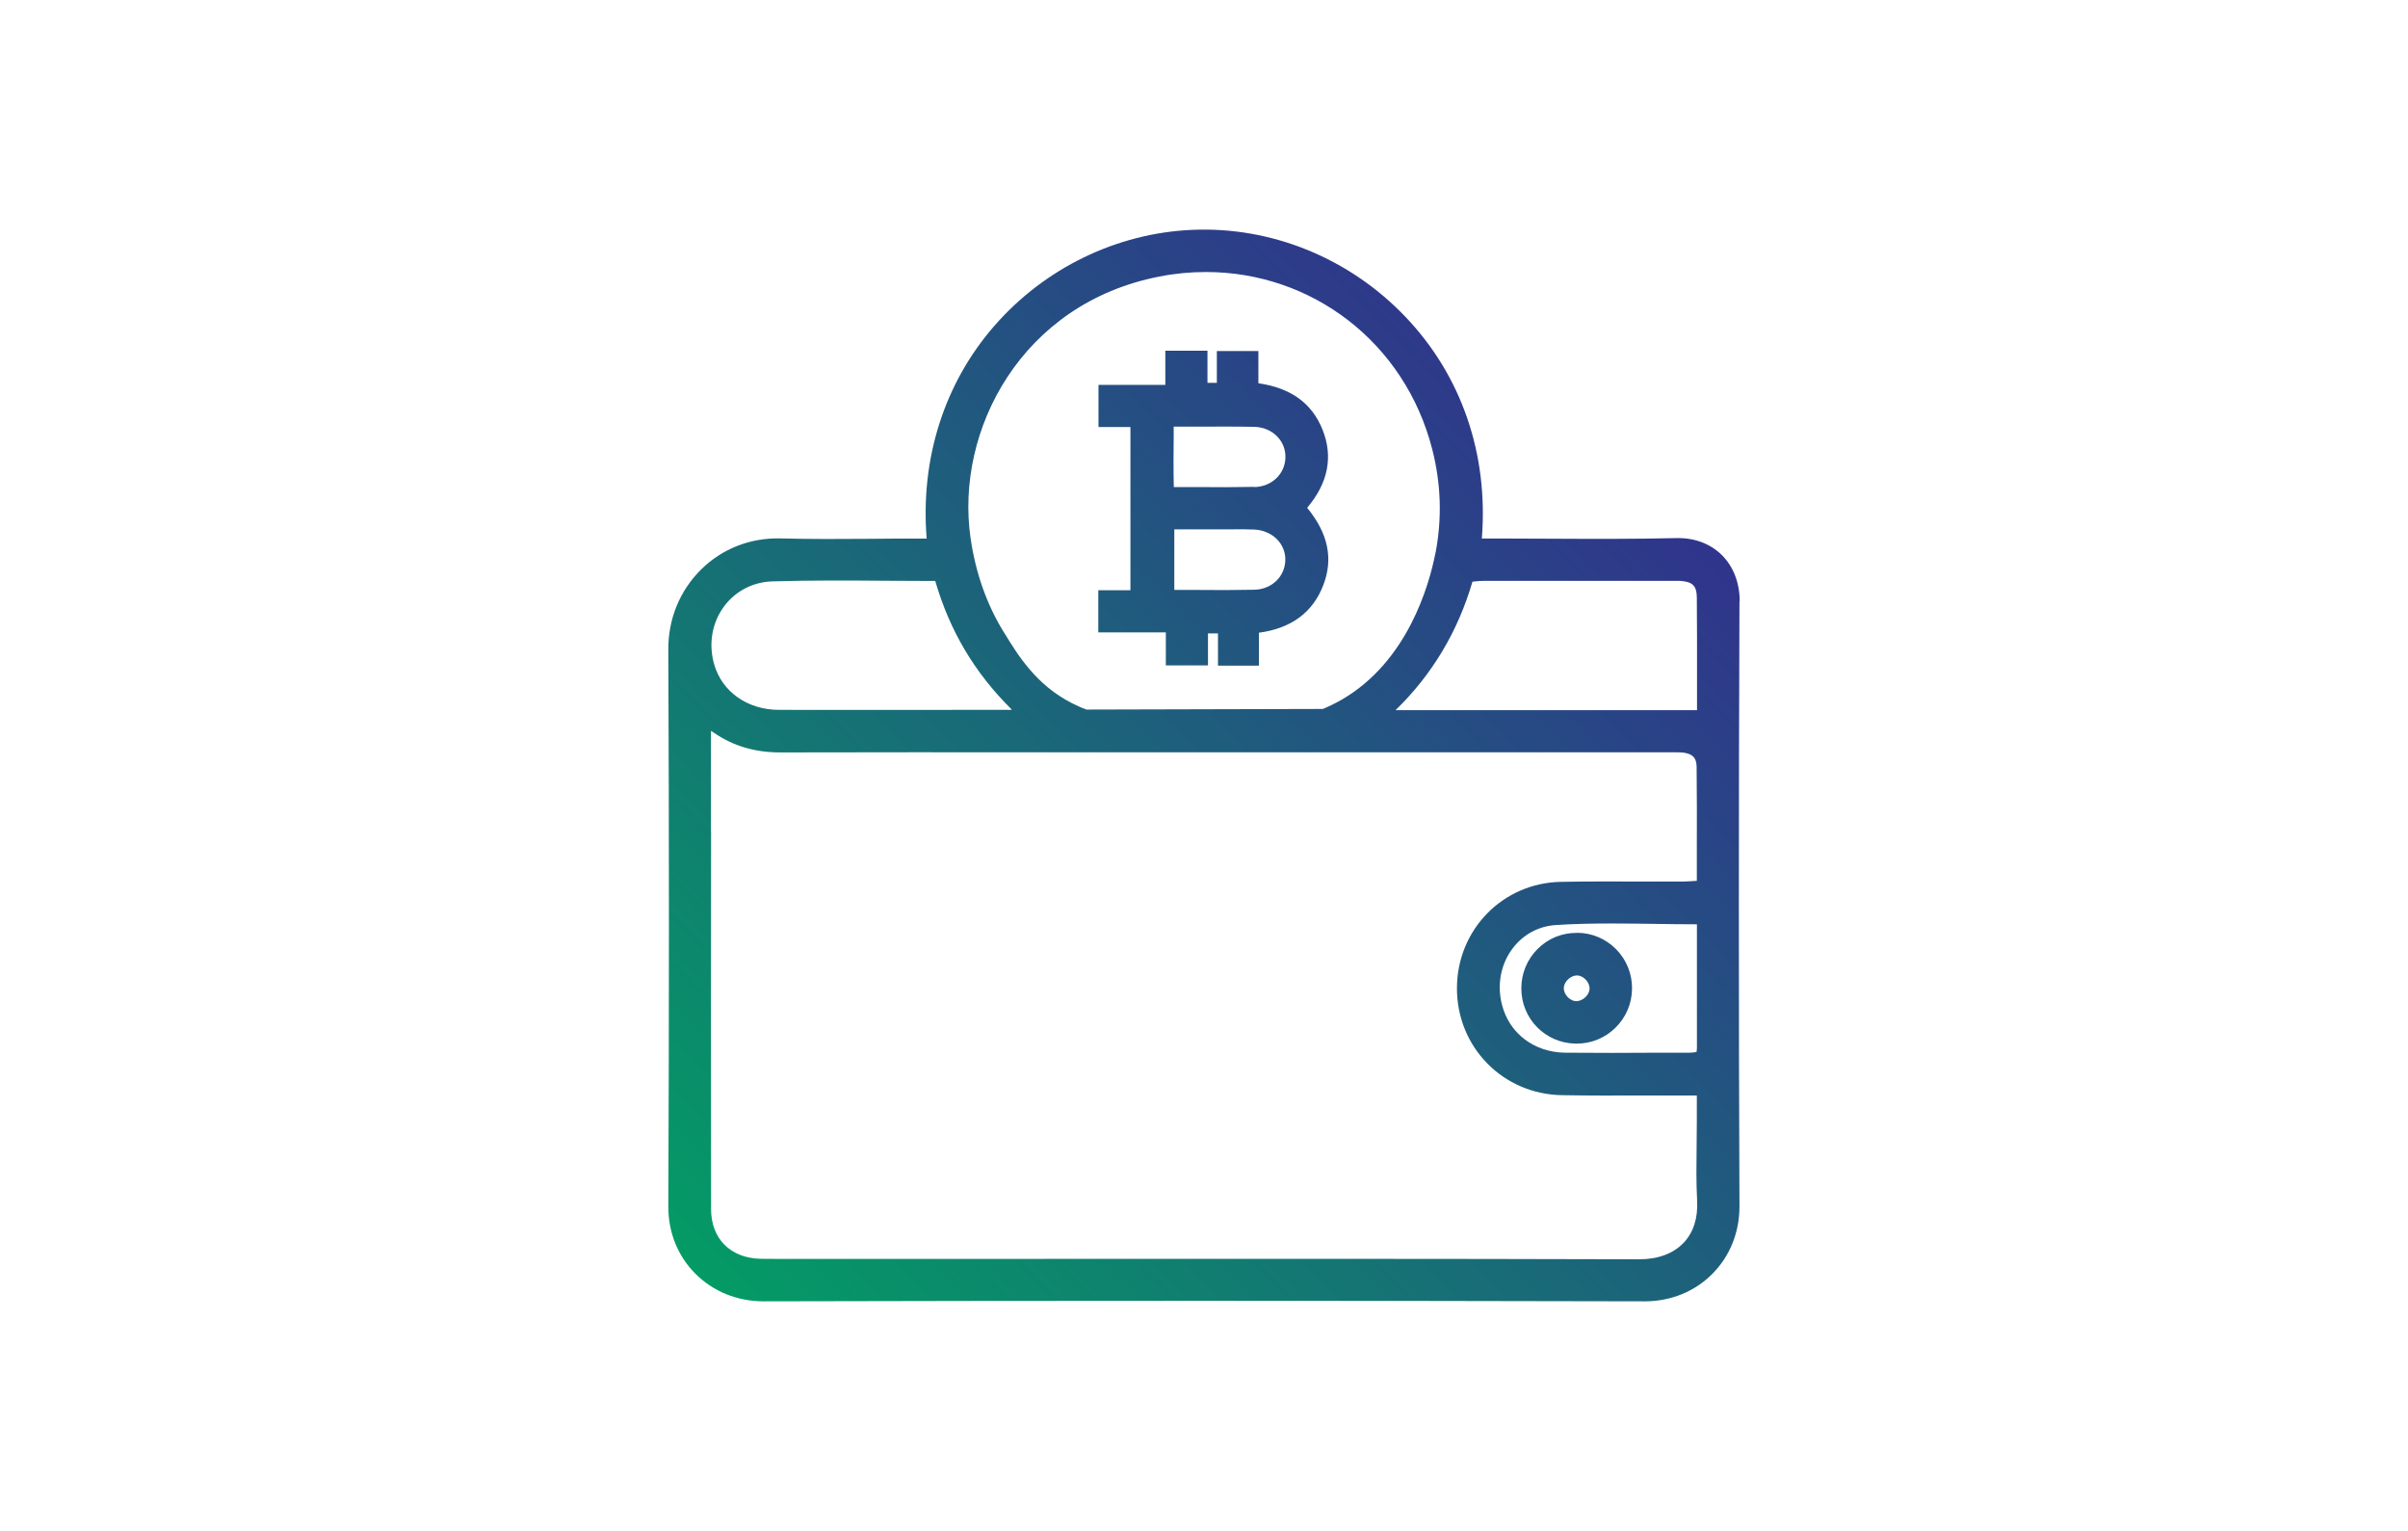<?xml version="1.0" encoding="UTF-8"?>
<svg id="_Шар_2" data-name="Шар 2" xmlns="http://www.w3.org/2000/svg" xmlns:xlink="http://www.w3.org/1999/xlink" viewBox="0 0 236 150">
  <defs>
    <style>
      .cls-1 {
        fill: url(#_Градієнт_без_назви_37);
      }

      .cls-2 {
        fill: none;
      }
    </style>
    <linearGradient id="_Градієнт_без_назви_37" data-name="Градієнт без назви 37" x1="75.97" y1="132.61" x2="161.47" y2="47.11" gradientUnits="userSpaceOnUse">
      <stop offset="0" stop-color="#049b65"/>
      <stop offset="1" stop-color="#30348c"/>
    </linearGradient>
  </defs>
  <g id="_Шар_1-2" data-name="Шар 1">
    <g>
      <rect class="cls-2" width="236" height="150"/>
      <path class="cls-1" d="M170.5,58.89c0-1.79-.62-3.4-1.77-4.53-1.14-1.11-2.68-1.68-4.44-1.64-4.17,.1-8.41,.08-12.52,.06-1.76,0-3.51-.02-5.27-.02h-1.27c.66-8.26-1.99-15.96-7.48-21.71-5.49-5.76-13.12-8.87-20.91-8.53-7.4,.32-14.46,3.75-19.39,9.41-4.91,5.63-7.26,13.02-6.63,20.84h-1.42c-1.33,0-2.66,0-3.99,.02-2.93,.02-5.96,.04-8.93-.04-2.91-.07-5.67,.99-7.73,3.01-2.11,2.07-3.27,4.87-3.25,7.88,.08,18,.08,36.36,0,54.57-.01,2.52,.93,4.86,2.65,6.58,1.74,1.75,4.12,2.71,6.69,2.71h.03c27.88-.07,56.92-.07,86.3,0h.02c2.55,0,4.9-.95,6.62-2.68,1.74-1.74,2.68-4.1,2.67-6.65-.08-18.93-.08-38.87,0-59.27Zm-17.1,44.25c-3.04-.04-5.48-1.88-6.2-4.71-.49-1.91-.13-3.9,.99-5.43,1.03-1.41,2.56-2.26,4.31-2.37,1.83-.12,3.65-.15,5.49-.15,1.4,0,2.82,.02,4.28,.04,1.34,.02,2.68,.04,4.04,.04v1.79c0,3.52,0,6.91,0,10.3,0,.13-.02,.26-.04,.41v.02s-.04,0-.05,0c-.2,.03-.4,.06-.6,.06h-3c-3.02,.02-6.15,.03-9.22,0Zm-12.73-48.9c-.6,3.06-2.7,10.58-9.19,14.32-.59,.34-1.21,.64-1.83,.9l-23.16,.06c-.48-.17-.95-.38-1.4-.61-3.53-1.78-5.34-4.73-6.66-6.9l-.11-.17c-1.63-2.67-2.71-5.74-3.2-9.13-1.52-10.54,4.99-23.01,18.53-25.62,1.53-.3,3.05-.44,4.54-.44,10.37,0,19.49,6.88,22.18,17.37,.87,3.39,.97,6.82,.31,10.21Zm-41.83,15.31h-4.22c-6.09,0-12.18,.01-18.26,0-3.11,0-5.62-1.78-6.38-4.51-.55-1.97-.2-4.02,.97-5.61,1.11-1.51,2.84-2.41,4.74-2.47,3.72-.11,7.37-.09,11.23-.06,1.57,.01,3.15,.02,4.74,.02,1.42,4.9,3.88,9.03,7.51,12.61-.12,.02-.22,.03-.33,.03Zm-29.16,11.92v-9.86s0,0,0,0c.11,.06,.21,.12,.3,.19,1.88,1.29,4,1.92,6.49,1.92h.03c8.79-.02,17.58-.02,26.37-.01h60.6s.4,0,.4,0c.31,0,.61-.01,.92,.01,1.05,.08,1.48,.49,1.49,1.41,.03,2.73,.03,5.41,.02,8.24v2.93s-.29,.02-.29,.02c-.38,.02-.74,.05-1.09,.05-1.33,0-2.66,0-3.99,0-2.6-.01-5.29-.02-7.94,.03-5.7,.1-10.18,4.67-10.2,10.4-.02,5.79,4.5,10.4,10.28,10.5,2.71,.05,5.47,.04,8.13,.03,1.21,0,2.41,0,3.63,0h1.47v2.42c0,.81-.01,1.62-.02,2.44-.02,1.79-.05,3.65,.05,5.47,.09,1.68-.37,3.1-1.32,4.1-1.01,1.06-2.51,1.62-4.35,1.62h-.02c-20.53-.06-41.41-.05-61.59-.04h-19.5s-1.53,0-1.53,0c-1.17,0-2.33,.01-3.5-.01-2.93-.07-4.83-1.97-4.83-4.85-.02-12.33-.01-24.65,0-36.98Zm96.63-11.89h-29.54c3.59-3.48,6.12-7.72,7.54-12.59,.06,0,.13-.01,.19-.02,.29-.03,.58-.06,.86-.06,5.12,0,10.25,0,15.37,0h3.57c.11,0,.22,0,.33,0,1.23,.07,1.65,.47,1.67,1.58,.03,2.72,.02,5.45,.02,8.2v2.9Zm-36.7-27.5c-1.04-2.58-3.09-4.07-6.28-4.53v-3.16h-4.07v3.12h-.92v-3.15h-4.13v3.35h-6.55v4.13h3.13v15.99h-3.15v4.13h6.62v3.23h4.13v-3.13h.98v3.16h4.01v-3.23c3.18-.42,5.31-2,6.33-4.71,.97-2.56,.45-5.03-1.6-7.53,2.06-2.43,2.57-5.01,1.5-7.67Zm-14.51,9.78h4.98c.28,0,.58,0,.87,0,.65,0,1.3-.01,1.95,.02,1.79,.08,3.11,1.38,3.07,3.01-.04,1.61-1.34,2.85-3.03,2.89-1.85,.04-3.69,.04-5.63,.02-.73,0-1.47,0-2.22,0v-5.93Zm7.85-4.16c-1.85,.04-3.7,.04-5.65,.02-.74,0-1.49,0-2.26,0-.04-1.69-.03-3.36-.01-5.12v-.8c.77,0,1.52,0,2.26,0,1.95,0,3.78-.02,5.63,.02,.89,.02,1.7,.36,2.27,.96,.53,.55,.81,1.28,.79,2.05-.04,1.61-1.34,2.85-3.03,2.89Zm31.6,43.7c-1.48-.01-2.83,.55-3.86,1.58-1.03,1.03-1.59,2.4-1.59,3.86,0,2.97,2.34,5.35,5.31,5.41,.04,0,.07,0,.11,0,1.42,0,2.76-.54,3.78-1.53,1.04-1.01,1.63-2.37,1.65-3.83,.02-1.46-.53-2.84-1.55-3.88-1.02-1.04-2.38-1.61-3.84-1.62Zm-.06,6.69c-.32,0-.66-.18-.9-.46-.24-.28-.36-.61-.32-.92,.07-.59,.7-1.14,1.27-1.14,.03,0,.05,0,.08,0,.62,.05,1.2,.71,1.17,1.32-.04,.62-.67,1.19-1.29,1.2Z"/>
    </g>
  </g>
</svg>